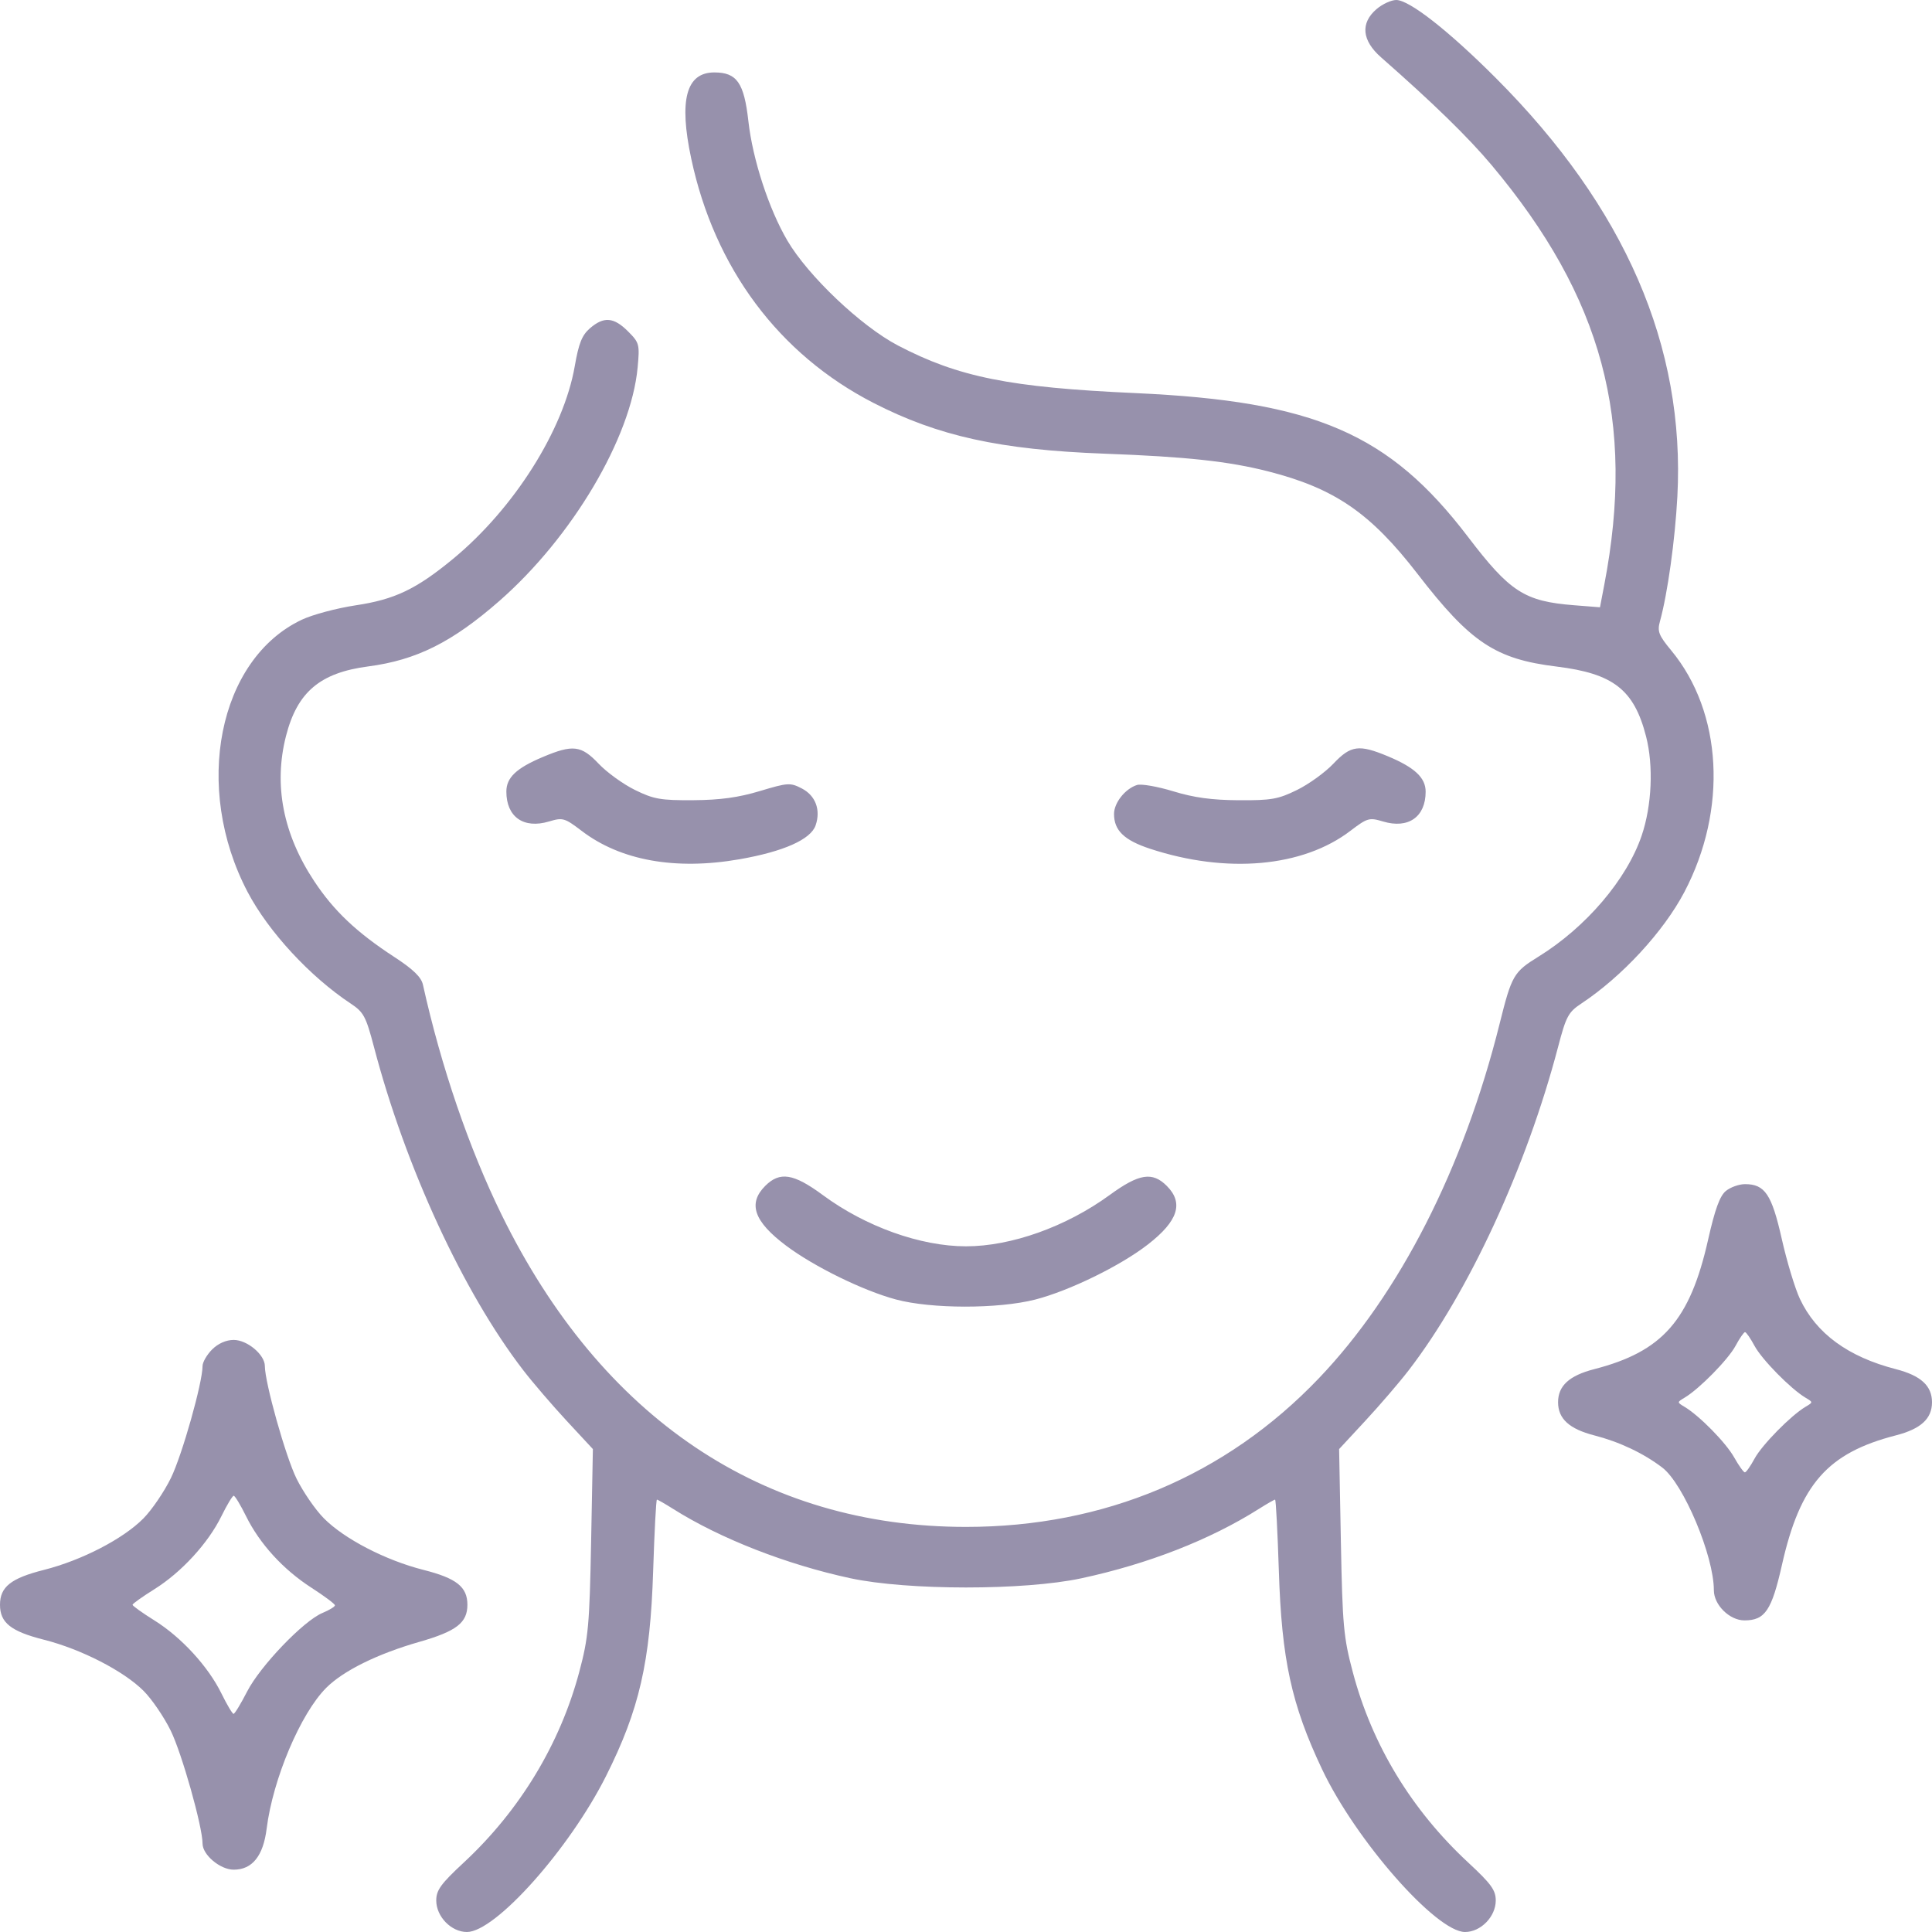 <svg xmlns="http://www.w3.org/2000/svg" fill="none" viewBox="0 0 55 55" height="55" width="55">
<path fill="#9791AC" d="M39.186 0.26C38.722 0.659 38.769 1.153 39.319 1.635C40.806 2.941 41.798 3.908 42.461 4.698C45.624 8.47 46.567 11.983 45.669 16.655L45.548 17.288L44.813 17.23C43.399 17.119 42.985 16.852 41.788 15.28C39.548 12.34 37.423 11.422 32.329 11.191C28.745 11.03 27.285 10.736 25.56 9.834C24.512 9.285 23.004 7.854 22.414 6.848C21.888 5.952 21.426 4.537 21.305 3.45C21.182 2.356 20.977 2.062 20.336 2.062C19.533 2.062 19.323 2.846 19.677 4.511C20.34 7.63 22.173 10.087 24.866 11.47C26.709 12.417 28.471 12.804 31.436 12.915C33.779 13.002 34.978 13.132 36.105 13.42C37.998 13.904 39.014 14.602 40.355 16.338C41.863 18.292 42.569 18.762 44.315 18.976C45.93 19.174 46.519 19.634 46.86 20.964C47.075 21.801 47.025 22.932 46.736 23.785C46.313 25.034 45.149 26.399 43.795 27.235C43.09 27.67 43.035 27.766 42.692 29.14C41.664 33.261 39.846 36.829 37.545 39.237C34.897 42.01 31.435 43.468 27.5 43.468C21.722 43.468 17.122 40.375 14.28 34.582C13.351 32.687 12.558 30.368 12.04 28.032C11.993 27.817 11.762 27.593 11.226 27.244C10.149 26.541 9.504 25.93 8.944 25.084C8.058 23.744 7.786 22.348 8.141 20.955C8.462 19.7 9.11 19.151 10.487 18.971C11.854 18.791 12.872 18.283 14.211 17.112C16.289 15.294 17.965 12.466 18.152 10.462C18.213 9.802 18.202 9.757 17.877 9.432C17.473 9.028 17.191 9.005 16.797 9.343C16.568 9.541 16.476 9.77 16.362 10.425C16.046 12.242 14.633 14.478 12.896 15.911C11.848 16.774 11.238 17.066 10.121 17.233C9.586 17.314 8.899 17.497 8.594 17.641C6.213 18.764 5.486 22.418 7.05 25.395C7.643 26.523 8.826 27.803 9.985 28.57C10.352 28.813 10.417 28.934 10.646 29.805C11.544 33.23 13.192 36.796 14.899 39.011C15.166 39.358 15.721 40.004 16.131 40.447L16.878 41.252L16.828 43.885C16.782 46.27 16.751 46.618 16.491 47.594C15.945 49.646 14.798 51.54 13.207 53.019C12.549 53.63 12.419 53.808 12.419 54.103C12.419 54.562 12.846 55 13.293 55C14.103 55 16.21 52.637 17.254 50.558C18.201 48.67 18.512 47.315 18.594 44.715C18.63 43.602 18.678 42.691 18.701 42.691C18.725 42.691 18.933 42.811 19.164 42.956C20.497 43.798 22.39 44.538 24.208 44.929C25.838 45.279 29.157 45.28 30.783 44.931C32.686 44.522 34.445 43.835 35.835 42.957C36.066 42.811 36.275 42.691 36.299 42.691C36.322 42.691 36.37 43.602 36.406 44.715C36.486 47.243 36.764 48.524 37.635 50.364C38.592 52.387 40.886 55 41.706 55C42.154 55 42.581 54.563 42.581 54.103C42.581 53.808 42.451 53.63 41.793 53.019C40.182 51.522 39.062 49.677 38.514 47.612C38.248 46.615 38.218 46.282 38.172 43.885L38.122 41.252L38.868 40.447C39.279 40.004 39.834 39.358 40.101 39.011C41.808 36.796 43.456 33.23 44.355 29.805C44.583 28.934 44.648 28.813 45.015 28.57C46.174 27.803 47.357 26.523 47.95 25.395C49.185 23.045 49.035 20.279 47.577 18.518C47.219 18.085 47.176 17.975 47.256 17.686C47.472 16.903 47.685 15.375 47.751 14.138C47.978 9.862 46.261 5.903 42.581 2.219C41.237 0.874 40.121 0 39.748 0C39.605 0 39.352 0.117 39.186 0.26ZM15.451 21.551C14.698 21.868 14.415 22.137 14.415 22.535C14.415 23.257 14.907 23.602 15.628 23.386C16.021 23.268 16.073 23.284 16.557 23.652C17.664 24.498 19.224 24.779 21.048 24.462C22.307 24.242 23.081 23.898 23.219 23.496C23.37 23.056 23.217 22.648 22.825 22.445C22.497 22.276 22.43 22.28 21.634 22.519C21.025 22.703 20.5 22.775 19.738 22.78C18.809 22.786 18.612 22.752 18.075 22.488C17.739 22.323 17.273 21.986 17.04 21.739C16.546 21.218 16.308 21.189 15.451 21.551ZM37.96 21.739C37.727 21.986 37.261 22.323 36.925 22.488C36.389 22.752 36.19 22.787 35.262 22.781C34.5 22.777 33.985 22.706 33.398 22.526C32.952 22.39 32.489 22.309 32.368 22.347C32.031 22.454 31.714 22.854 31.714 23.172C31.714 23.641 32.002 23.919 32.739 24.162C34.924 24.88 37.088 24.687 38.443 23.652C38.927 23.284 38.979 23.268 39.372 23.386C40.092 23.602 40.585 23.257 40.585 22.537C40.585 22.14 40.274 21.849 39.511 21.53C38.685 21.186 38.455 21.217 37.96 21.739ZM21.784 33.76C21.284 34.261 21.462 34.773 22.377 35.46C23.175 36.059 24.569 36.742 25.504 36.993C26.514 37.264 28.416 37.265 29.47 36.996C30.437 36.748 31.9 36.034 32.68 35.426C33.538 34.76 33.703 34.247 33.216 33.76C32.805 33.349 32.427 33.409 31.589 34.02C30.352 34.922 28.789 35.48 27.5 35.48C26.206 35.48 24.641 34.92 23.424 34.021C22.59 33.406 22.201 33.344 21.784 33.76ZM49.132 33.904C48.96 34.045 48.822 34.423 48.626 35.292C48.109 37.589 47.328 38.476 45.384 38.977C44.673 39.16 44.355 39.451 44.355 39.919C44.355 40.388 44.673 40.679 45.384 40.862C46.103 41.047 46.784 41.369 47.322 41.779C47.927 42.24 48.79 44.292 48.79 45.27C48.79 45.688 49.237 46.129 49.66 46.129C50.246 46.129 50.436 45.848 50.729 44.547C51.246 42.25 52.026 41.363 53.971 40.862C54.682 40.679 55 40.388 55 39.919C55 39.451 54.682 39.16 53.972 38.977C52.611 38.627 51.702 37.961 51.239 36.975C51.1 36.68 50.868 35.912 50.723 35.268C50.438 34.001 50.243 33.71 49.677 33.71C49.508 33.71 49.263 33.797 49.132 33.904ZM49.407 38.314C49.197 38.704 48.375 39.54 47.958 39.788C47.74 39.918 47.74 39.921 47.953 40.048C48.378 40.301 49.131 41.068 49.367 41.487C49.499 41.723 49.637 41.915 49.673 41.915C49.709 41.915 49.832 41.74 49.948 41.525C50.158 41.135 50.98 40.299 51.397 40.05C51.617 39.92 51.617 39.919 51.397 39.788C50.98 39.54 50.158 38.704 49.948 38.314C49.832 38.099 49.711 37.923 49.677 37.923C49.644 37.923 49.522 38.099 49.407 38.314ZM6.038 38.417C5.889 38.567 5.766 38.779 5.766 38.889C5.766 39.365 5.186 41.417 4.868 42.071C4.676 42.465 4.322 42.985 4.081 43.228C3.506 43.809 2.327 44.419 1.253 44.691C0.31 44.929 0 45.175 0 45.685C0 46.196 0.31 46.442 1.253 46.68C2.313 46.949 3.519 47.568 4.087 48.135C4.321 48.369 4.668 48.877 4.858 49.264C5.175 49.906 5.766 52.002 5.766 52.482C5.766 52.805 6.269 53.226 6.653 53.226C7.181 53.226 7.494 52.836 7.591 52.058C7.768 50.644 8.557 48.779 9.288 48.048C9.775 47.561 10.747 47.081 11.943 46.739C12.995 46.437 13.306 46.196 13.306 45.685C13.306 45.175 12.996 44.929 12.053 44.691C10.976 44.418 9.8 43.809 9.22 43.223C8.977 42.978 8.626 42.467 8.44 42.09C8.13 41.461 7.541 39.363 7.54 38.889C7.54 38.566 7.038 38.145 6.653 38.145C6.437 38.145 6.21 38.246 6.038 38.417ZM6.303 43.163C5.926 43.931 5.163 44.762 4.394 45.242C4.053 45.455 3.773 45.655 3.773 45.685C3.773 45.716 4.053 45.916 4.394 46.129C5.163 46.609 5.926 47.44 6.303 48.208C6.46 48.528 6.616 48.79 6.649 48.79C6.682 48.79 6.856 48.503 7.036 48.153C7.408 47.428 8.644 46.139 9.179 45.918C9.375 45.836 9.536 45.738 9.535 45.7C9.535 45.661 9.234 45.437 8.867 45.2C8.062 44.682 7.393 43.949 7.005 43.163C6.847 42.843 6.689 42.581 6.653 42.581C6.618 42.581 6.46 42.843 6.303 43.163Z" clip-rule="evenodd" fill-rule="evenodd"></path>
</svg>
